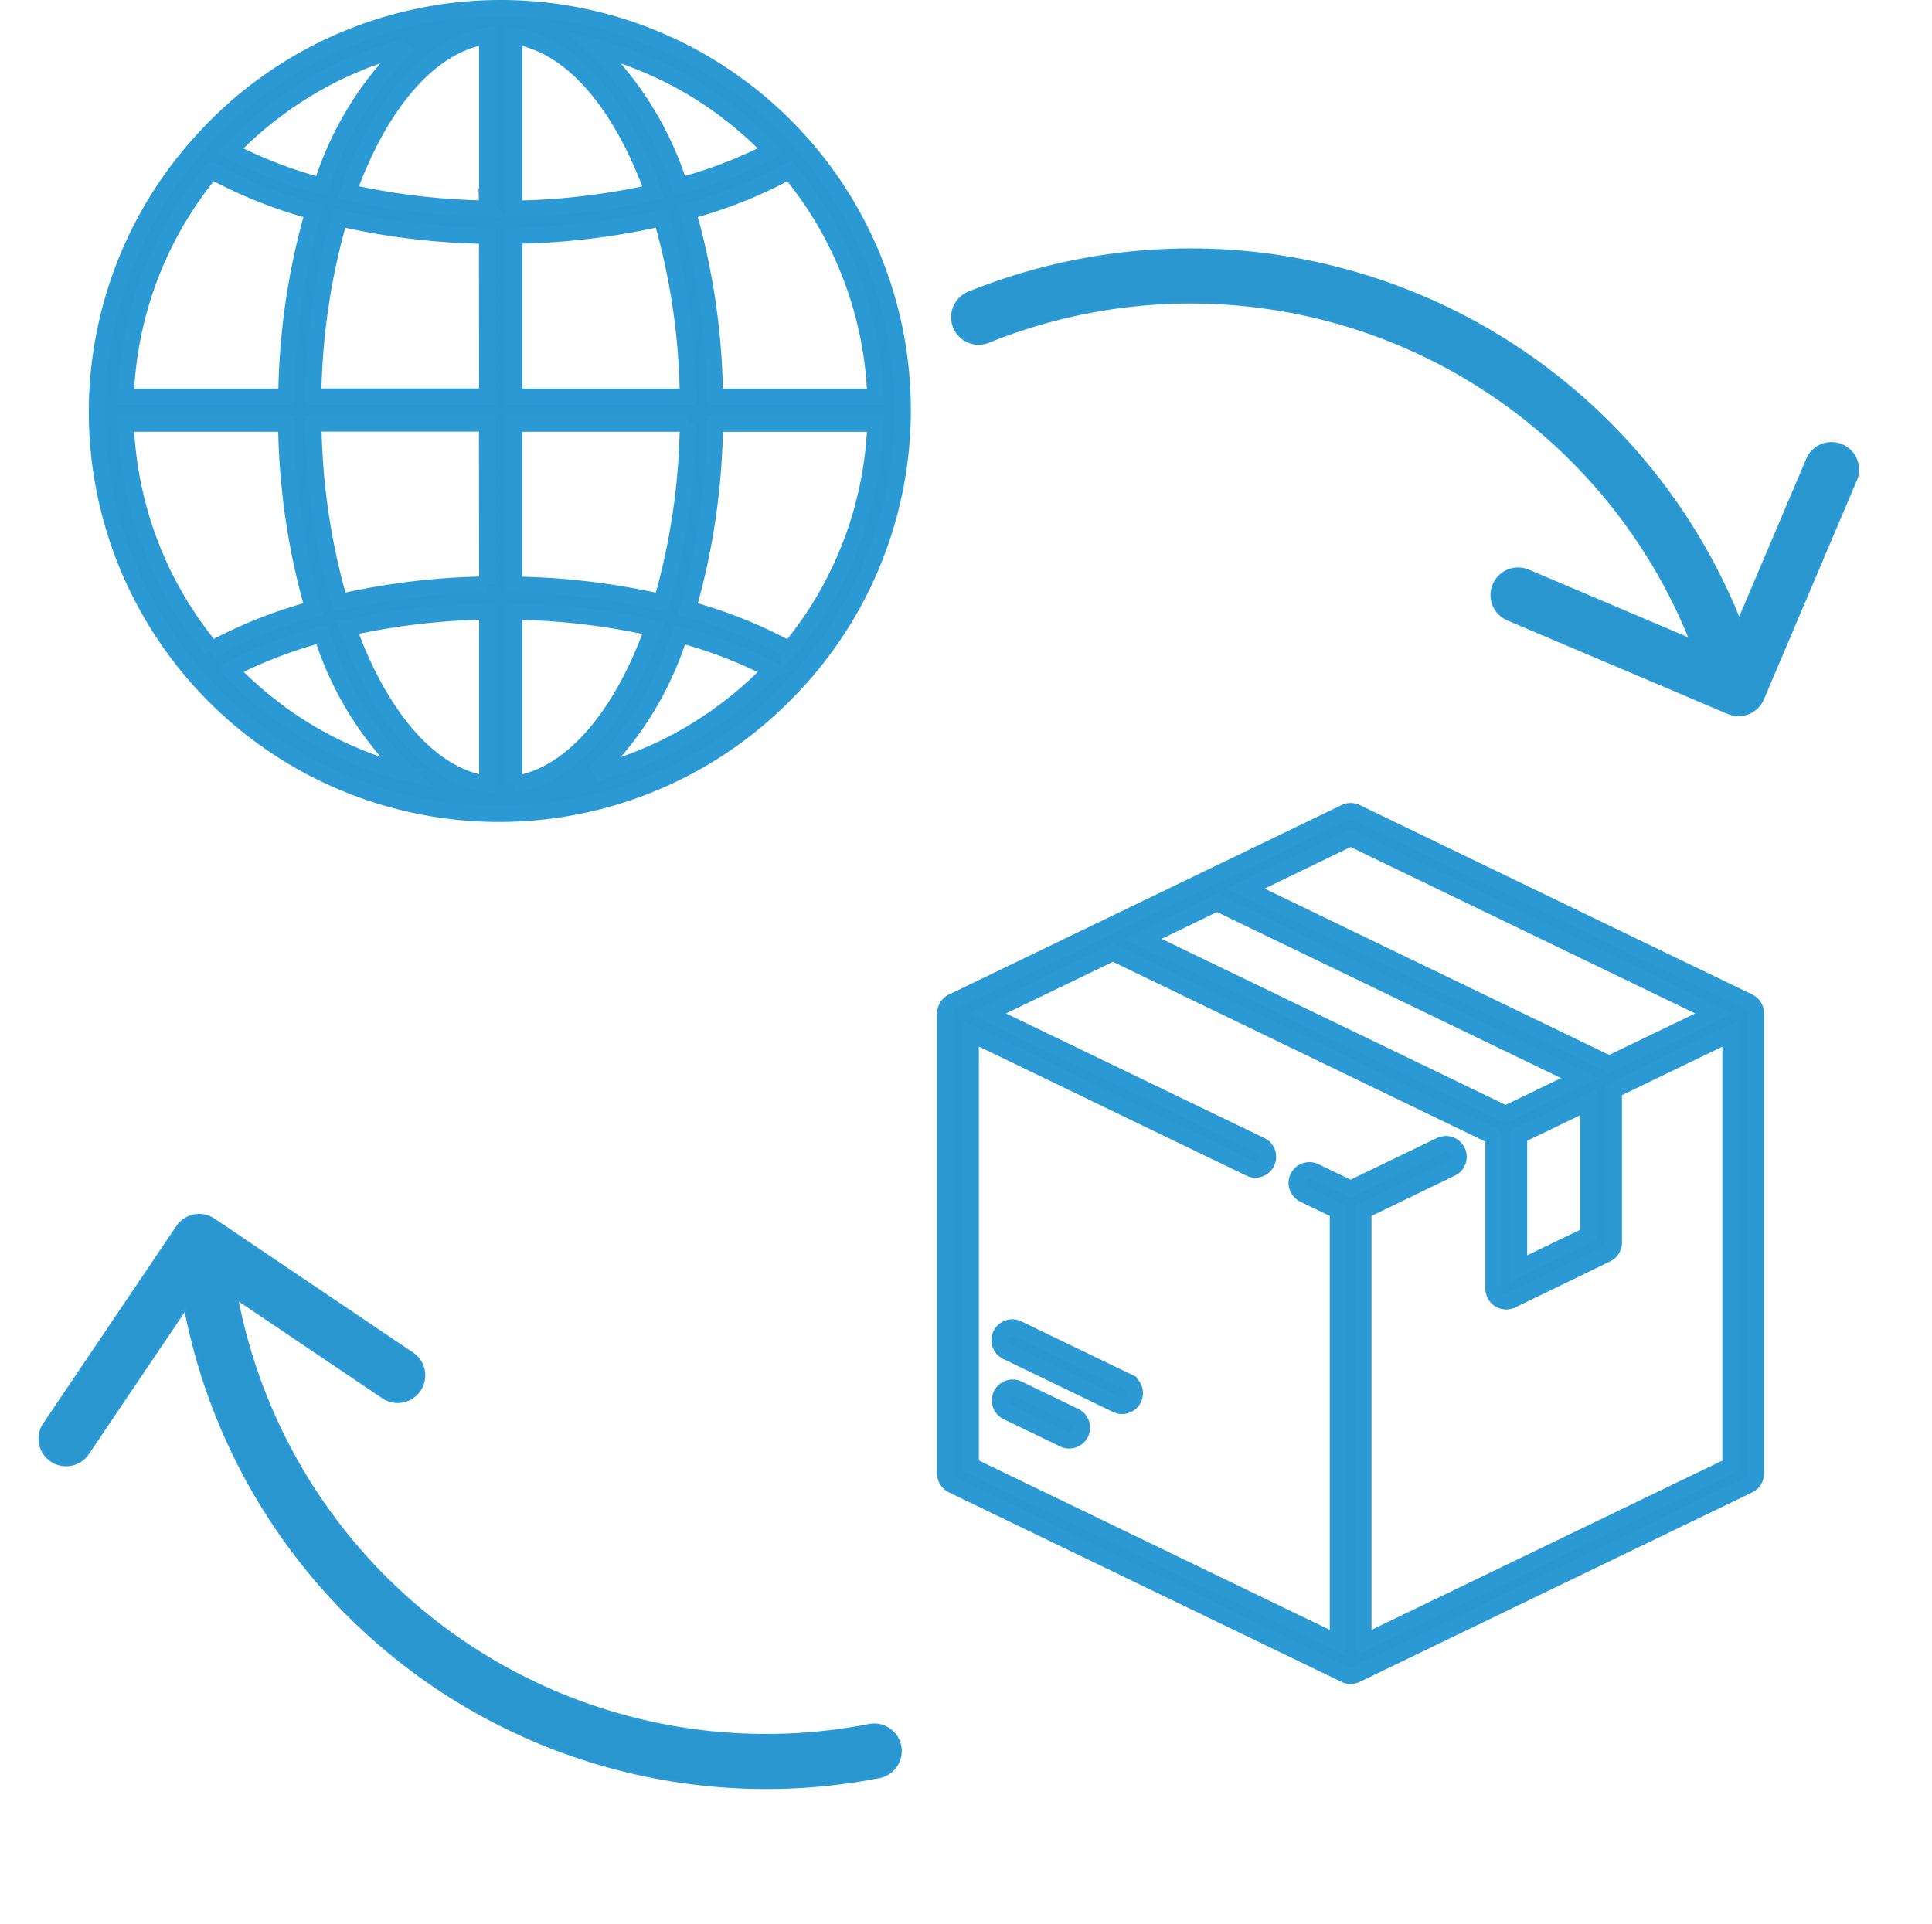 <svg xmlns="http://www.w3.org/2000/svg" width="70.664" height="70.369" viewBox="0 0 70.664 70.369">
  <g id="Healthcare_and_Pharmaceutical_Exports_Outlicensing_Icon_Details" data-name="Healthcare and Pharmaceutical Exports/Outlicensing Icon Details" transform="translate(-5131.685 586.3)">
    <g id="Layer_40" data-name="Layer 40" transform="translate(5202.235 -562.889) rotate(158)">
      <path id="Path_48" data-name="Path 48" d="M27.77,24.925A21.634,21.634,0,0,1,6.16,3.272L1.6,7.831A.959.959,0,0,1,.249,6.475L6.443.281A.959.959,0,0,1,7.8.281l6.193,6.193a.959.959,0,0,1-1.357,1.357L8.077,3.272A19.716,19.716,0,0,0,27.77,23.008a.959.959,0,1,1,0,1.917Z" transform="translate(0 0)" fill="#2996d0" stroke="#2a99d4" stroke-width="0.1"/>
    </g>
    <g id="Layer_40-2" data-name="Layer 40" transform="translate(5131.796 -540.467) rotate(-11)">
      <path id="Path_48-2" data-name="Path 48" d="M27.77,24.925A21.634,21.634,0,0,1,6.16,3.272L1.6,7.831A.959.959,0,0,1,.249,6.475L6.443.281A.959.959,0,0,1,7.8.281l6.193,6.193a.959.959,0,0,1-1.357,1.357L8.077,3.272A19.716,19.716,0,0,0,27.77,23.008a.959.959,0,1,1,0,1.917Z" transform="translate(0 0)" fill="#2996d0" stroke="#2a99d4" stroke-width="0.1"/>
    </g>
    <g id="box" transform="translate(5166.261 -556.628)">
      <g id="Group_14" data-name="Group 14" transform="translate(0 0)">
        <g id="Group_13" data-name="Group 13" transform="translate(0 0)">
          <path id="Path_49" data-name="Path 49" d="M45.417,6.978,31.057.046a.463.463,0,0,0-.4,0L16.294,6.978a.463.463,0,0,0-.262.417V24.232a.463.463,0,0,0,.262.417l14.36,6.933a.463.463,0,0,0,.4,0l14.36-6.933a.463.463,0,0,0,.262-.417V7.4A.463.463,0,0,0,45.417,6.978Zm-14.562-6L44.15,7.4,40.3,9.256a.459.459,0,0,0-.078-.049l-13.2-6.374ZM25.967,3.356,39.243,9.765l-2.719,1.313L23.254,4.671Zm13.586,7.288V15.5l-2.54,1.226V11.87Zm5.2,13.3L31.319,30.426V14.619l3.2-1.547a.463.463,0,1,0-.4-.834l-3.265,1.576-1.285-.62a.463.463,0,1,0-.4.834l1.224.591V30.426L16.959,23.941V8.133l10.23,4.938a.463.463,0,0,0,.4-.834L17.561,7.4l4.6-2.222,13.917,6.719.006.008v5.56a.463.463,0,0,0,.665.417L40.218,16.2a.463.463,0,0,0,.262-.417V10.2l4.273-2.063Z" transform="translate(-16.032 0.001)" fill="#2996d0" stroke="#2a99d4" stroke-width="0.6"/>
        </g>
      </g>
      <g id="Group_16" data-name="Group 16" transform="translate(1.978 21.081)">
        <g id="Group_15" data-name="Group 15">
          <path id="Path_50" data-name="Path 50" d="M50.82,342.325l-2.107-1.017a.463.463,0,0,0-.4.834l2.107,1.017a.463.463,0,0,0,.4-.834Z" transform="translate(-48.048 -341.261)" fill="#2996d0" stroke="#2a99d4" stroke-width="0.6"/>
        </g>
      </g>
      <g id="Group_18" data-name="Group 18" transform="translate(1.981 18.884)">
        <g id="Group_17" data-name="Group 17">
          <path id="Path_51" data-name="Path 51" d="M52.8,307.689l-4.044-1.952a.463.463,0,0,0-.4.835l4.044,1.952a.463.463,0,0,0,.4-.834Z" transform="translate(-48.096 -305.69)" fill="#2996d0" stroke="#2a99d4" stroke-width="0.6"/>
        </g>
      </g>
    </g>
    <g id="globe_1_" data-name="globe (1)" transform="translate(5135.323 -586)">
      <g id="Group_19" data-name="Group 19" transform="translate(0 0)">
        <path id="Path_52" data-name="Path 52" d="M14.67.022a14.709,14.709,0,0,0-1.576.085,13.864,13.864,0,0,0-1.421.227L11.4.393A14.688,14.688,0,0,0,4.156,4.45q-.275.282-.539.581A14.7,14.7,0,0,0,25.186,25q.276-.282.539-.581A14.7,14.7,0,0,0,14.67.022ZM4.809,5.186c.077-.08.158-.157.237-.235s.182-.18.275-.267.166-.15.25-.224.189-.168.286-.249.173-.141.26-.211.2-.157.3-.232.18-.132.271-.2.2-.147.307-.215.186-.124.28-.184.21-.133.317-.2.192-.113.289-.169.217-.122.327-.181.2-.1.294-.153.224-.111.338-.164c.1-.047.2-.093.3-.137l.348-.147c.1-.042.2-.082.3-.122.119-.045.239-.087.359-.129.1-.036.2-.072.309-.105.122-.039.245-.075.369-.111.1-.03.206-.061.31-.089l.119-.029A12.162,12.162,0,0,0,8.123,6.527,16.463,16.463,0,0,1,4.765,5.235C4.781,5.218,4.795,5.2,4.809,5.186Zm-.7.789a17.03,17.03,0,0,0,3.72,1.48,25.435,25.435,0,0,0-.99,6.781H.957A13.694,13.694,0,0,1,4.1,5.975Zm0,17.5A13.7,13.7,0,0,1,.957,15.217H6.834A25.432,25.432,0,0,0,7.824,22,17.041,17.041,0,0,0,4.1,23.478Zm7.03,4.507c-.1-.025-.2-.057-.3-.087-.124-.036-.249-.073-.371-.112-.1-.033-.205-.069-.307-.1-.121-.042-.241-.084-.36-.13-.1-.039-.2-.079-.3-.121l-.35-.147q-.15-.066-.3-.136c-.114-.054-.228-.109-.343-.166-.1-.049-.2-.1-.294-.151s-.221-.12-.33-.183-.191-.11-.286-.167-.214-.131-.32-.2-.186-.12-.278-.181-.208-.144-.31-.218-.179-.128-.268-.2-.2-.155-.3-.235-.173-.138-.258-.209-.193-.166-.288-.25-.167-.147-.249-.223-.184-.178-.275-.268-.159-.155-.237-.235l-.042-.046a16.451,16.451,0,0,1,3.359-1.293,12.165,12.165,0,0,0,3.133,5.087C11.214,28,11.174,28,11.134,27.985Zm3.046.426c-2.1-.3-3.936-2.487-5.093-5.72a24.909,24.909,0,0,1,5.093-.6v6.319Zm0-7.3a25.812,25.812,0,0,0-5.4.644,24.52,24.52,0,0,1-.965-6.54H14.18Zm0-6.876H7.815A24.515,24.515,0,0,1,8.78,7.7a25.821,25.821,0,0,0,5.4.644Zm0-6.876a24.883,24.883,0,0,1-5.093-.6c1.157-3.233,3-5.422,5.093-5.72V7.36ZM25.236,5.975a13.7,13.7,0,0,1,3.147,8.261H22.506a25.432,25.432,0,0,0-.99-6.781A17.047,17.047,0,0,0,25.236,5.975ZM18.2,1.467c.1.025.205.058.307.088.124.036.249.073.371.112.1.033.205.069.307.1.121.042.241.084.36.13.1.039.2.079.3.121l.35.147q.15.066.3.136c.114.054.228.109.343.166.1.049.2.1.294.151s.221.12.33.183.191.11.286.167.214.131.32.2.186.12.278.181.207.144.31.217.18.129.269.2.2.155.3.234.173.137.258.209.193.166.288.25.167.147.249.223.184.178.275.268.159.155.237.235l.042.046A16.451,16.451,0,0,1,21.22,6.524a12.164,12.164,0,0,0-3.136-5.086C18.123,1.448,18.163,1.456,18.2,1.467ZM15.16,1.041c2.1.3,3.936,2.487,5.093,5.72a24.909,24.909,0,0,1-5.093.6V1.041Zm0,7.3a25.812,25.812,0,0,0,5.4-.644,24.52,24.52,0,0,1,.965,6.54H15.16Zm0,6.876h6.366a24.515,24.515,0,0,1-.965,6.54h0a25.82,25.82,0,0,0-5.4-.644Zm0,13.2V22.093a24.883,24.883,0,0,1,5.093.6C19.1,25.925,17.258,28.114,15.16,28.412Zm9.371-4.145c-.077.08-.157.157-.236.235s-.182.18-.276.268-.165.147-.249.223-.19.169-.287.25-.173.141-.26.21-.2.157-.3.232-.18.132-.271.2-.2.147-.307.215-.186.124-.28.183-.211.133-.317.2-.192.113-.288.169-.218.122-.327.181-.2.1-.294.153-.224.111-.338.164c-.1.047-.2.093-.3.137l-.348.147c-.1.041-.2.082-.3.121-.12.046-.24.088-.36.13-.1.036-.2.072-.307.1-.123.04-.245.076-.37.112-.1.03-.205.061-.309.089l-.119.029a12.162,12.162,0,0,0,3.133-5.087,16.463,16.463,0,0,1,3.358,1.293C24.559,24.235,24.546,24.252,24.532,24.267Zm.7-.789A17.03,17.03,0,0,0,21.517,22a25.435,25.435,0,0,0,.99-6.781h5.877A13.694,13.694,0,0,1,25.236,23.478Z" transform="translate(0 -0.022)" fill="#2996d0" stroke="#2a99d4" stroke-width="0.6"/>
      </g>
    </g>
  </g>
</svg>
